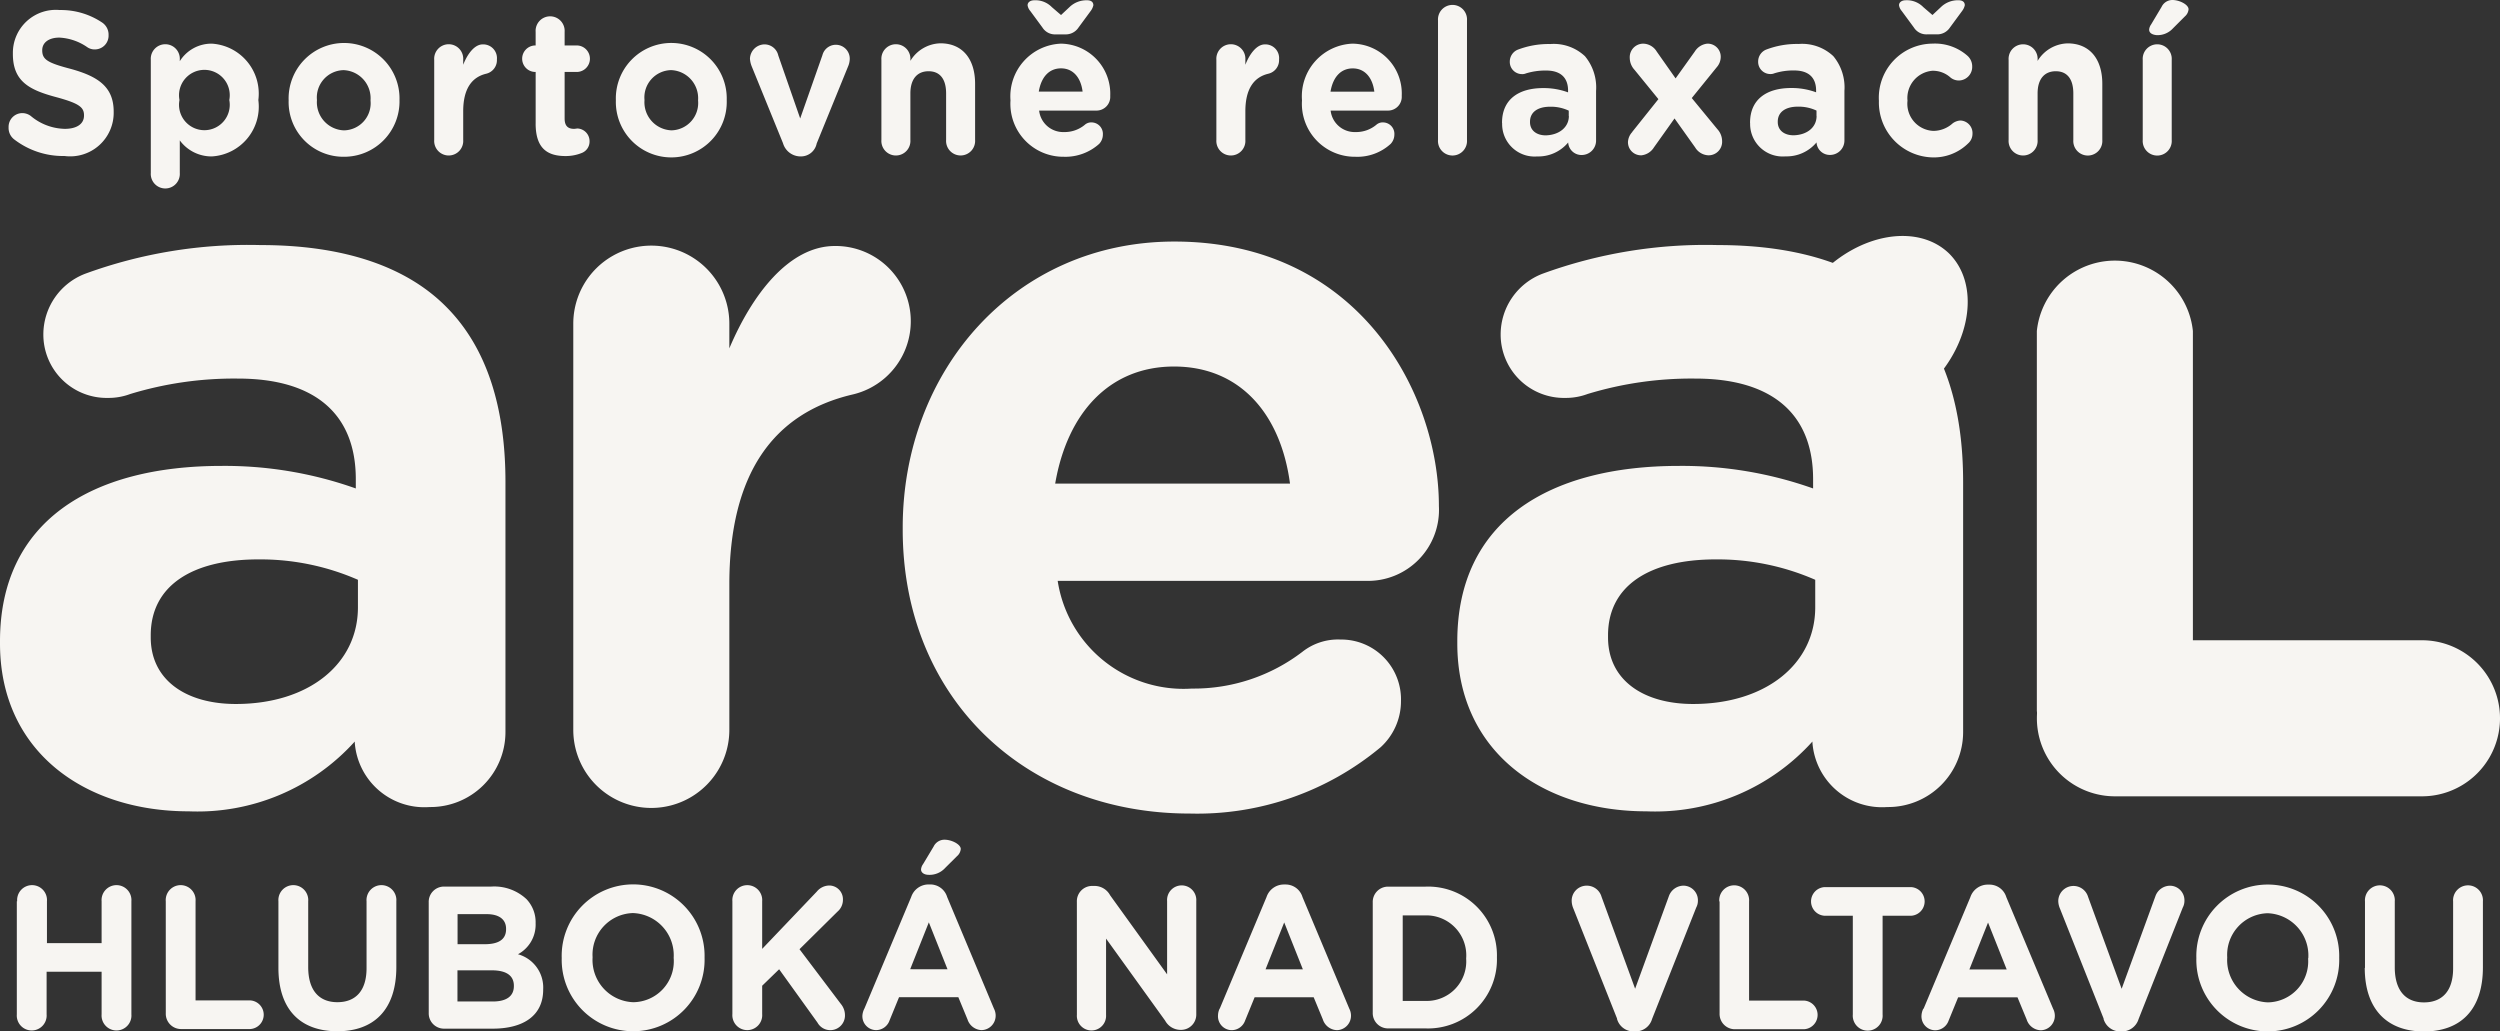 <svg xmlns="http://www.w3.org/2000/svg" width="109.099" height="45"><rect width="100%" height="100%" fill="#333333" stroke="none"/><g fill="#f7f5f2"><path d="M0 28.08v-.094c0-5.233 3.983-7.654 9.669-7.654a17.1 17.1 0 015.858.984v-.406c0-2.812-1.749-4.389-5.139-4.389a15.531 15.531 0 00-4.7.672 2.721 2.721 0 01-.984.172 2.764 2.764 0 01-2.812-2.78 2.838 2.838 0 011.828-2.64 20.69 20.69 0 017.654-1.25c3.718 0 6.4.984 8.091 2.687 1.8 1.8 2.593 4.436 2.593 7.654v10.918a3.273 3.273 0 01-3.311 3.265 3.045 3.045 0 01-3.265-2.812v-.047a9.244 9.244 0 01-7.248 3.046C3.718 35.406 0 32.813 0 28.08zm15.62-1.578v-1.2a10.626 10.626 0 00-4.342-.89c-2.905 0-4.7 1.156-4.7 3.311v.094c0 1.843 1.515 2.905 3.718 2.905 3.184-.002 5.324-1.751 5.324-4.219zM25.018 14.124a3.405 3.405 0 116.81 0v1.078c.984-2.327 2.593-4.467 4.608-4.467a3.283 3.283 0 01.765 6.482c-3.452.812-5.373 3.452-5.373 8.279v6.357a3.405 3.405 0 11-6.81 0zM51.921 35.503c-7.2 0-12.527-5.061-12.527-12.387v-.094c0-6.842 4.873-12.481 11.856-12.481 8.013 0 11.543 6.576 11.543 11.543a3.1 3.1 0 01-3.171 3.265H46.157a5.555 5.555 0 005.858 4.7 7.8 7.8 0 004.827-1.609 2.509 2.509 0 011.656-.531 2.609 2.609 0 012.64 2.687 2.715 2.715 0 01-.89 2.015 12.5 12.5 0 01-8.327 2.892zm4.374-14.4c-.406-3.046-2.187-5.108-5.061-5.108-2.812 0-4.655 2.015-5.186 5.108zM63.596 28.08v-.094c0-5.233 3.983-7.654 9.669-7.654a17.1 17.1 0 015.858.984v-.406c0-2.812-1.749-4.389-5.139-4.389a15.531 15.531 0 00-4.7.672 2.721 2.721 0 01-.984.172 2.764 2.764 0 01-2.812-2.78 2.838 2.838 0 011.828-2.64 20.748 20.748 0 017.654-1.25c3.718 0 6.4.984 8.107 2.687 1.8 1.8 2.593 4.436 2.593 7.654v10.918a3.273 3.273 0 01-3.311 3.265 3.045 3.045 0 01-3.265-2.812v-.047a9.244 9.244 0 01-7.248 3.046c-4.532 0-8.25-2.593-8.25-7.326zm15.62-1.578v-1.2a10.626 10.626 0 00-4.342-.89c-2.905 0-4.7 1.156-4.7 3.311v.094c0 1.843 1.515 2.905 3.718 2.905 3.169-.002 5.324-1.751 5.324-4.219zM88.887 14.446a3.423 3.423 0 016.81 0v16.575a3.423 3.423 0 01-6.81 0z"/><path d="M105.694 27.941a3.405 3.405 0 110 6.81h-13.4a3.405 3.405 0 010-6.81zM.749 39.33a.652.652 0 111.3 0v1.828h2.385V39.33a.652.652 0 111.3 0v4.936a.652.652 0 11-1.3 0v-1.859h-2.4v1.859a.652.652 0 11-1.3 0V39.33zm6.485 0a.652.652 0 111.3 0v4.327h2.384a.626.626 0 010 1.25H7.886a.666.666 0 01-.651-.687zm4.916 2.905V39.33a.652.652 0 111.3 0v2.874c0 1.015.474 1.531 1.273 1.531s1.273-.5 1.273-1.484V39.33a.652.652 0 111.3 0v2.874c0 1.874-.992 2.8-2.576 2.8-1.608-.004-2.57-.941-2.57-2.769zm6.559-2.858a.666.666 0 01.651-.687h2.074a2.059 2.059 0 011.54.547 1.454 1.454 0 01.4 1.047v.016a1.466 1.466 0 01-.77 1.343 1.505 1.505 0 011.1 1.531v.016c0 1.14-.874 1.7-2.206 1.7h-2.137a.666.666 0 01-.651-.687zm2.443 1.828c.577 0 .933-.187.933-.656v-.016c0-.406-.3-.64-.844-.64h-1.273v1.312zm.355 2.5c.577 0 .918-.219.918-.672v-.016c0-.422-.3-.672-.962-.672h-1.5v1.359h1.54zm3.006-1.89v-.016a3.118 3.118 0 116.234-.016v.016a3.118 3.118 0 11-6.234.016zm4.886 0v-.016a1.845 1.845 0 00-1.777-1.953 1.815 1.815 0 00-1.762 1.921v.016a1.845 1.845 0 001.777 1.953 1.788 1.788 0 001.763-1.923zm2.562-2.484a.652.652 0 111.3 0v2.078l2.384-2.5a.718.718 0 01.548-.266.6.6 0 01.592.625.673.673 0 01-.237.515l-1.658 1.64 1.806 2.39a.768.768 0 01.178.484.64.64 0 01-1.2.328l-1.673-2.327-.74.719v1.234a.652.652 0 11-1.3 0v-4.92zm5.76 4.686l2.043-4.873a.8.8 0 01.755-.547h.074a.768.768 0 01.74.547l2.043 4.873a.664.664 0 01.074.281.631.631 0 01-.607.656.672.672 0 01-.622-.469l-.4-.968h-2.587l-.415 1.015a.625.625 0 01-.592.422.606.606 0 01-.592-.64.759.759 0 01.086-.298zm3.628-1.718l-.815-2.048-.814 2.046zm-1.155-4.356a.453.453 0 01.089-.234l.459-.765a.527.527 0 01.474-.3c.311 0 .711.2.711.406a.461.461 0 01-.163.312l-.518.515a.919.919 0 01-.726.3c-.193-.003-.326-.097-.326-.234zm6.8 1.406a.666.666 0 01.651-.687h.133a.771.771 0 01.666.406l2.488 3.452v-3.2a.638.638 0 111.273 0v4.936a.666.666 0 01-.651.687h-.044a.771.771 0 01-.666-.406l-2.576-3.577v3.327a.638.638 0 11-1.273 0zm6.234 4.67l2.043-4.873a.8.8 0 01.755-.547h.074a.768.768 0 01.74.547l2.043 4.873a.664.664 0 01.074.281.631.631 0 01-.607.656.672.672 0 01-.622-.469l-.4-.968h-2.576l-.415 1.015a.625.625 0 01-.592.422.606.606 0 01-.592-.64.731.731 0 01.071-.3zm3.628-1.718l-.814-2.046-.814 2.046zm3.05-2.921a.666.666 0 01.651-.687h1.644a3 3 0 013.124 3.077v.016a3.008 3.008 0 01-3.124 3.093h-1.644a.666.666 0 01-.651-.687zm2.3 4.3a1.725 1.725 0 001.777-1.843v-.016a1.743 1.743 0 00-1.777-1.874h-.992v3.733zm8.366.781l-1.91-4.811a.878.878 0 01-.074-.328.653.653 0 01.651-.672.667.667 0 01.651.484l1.466 4.014 1.481-4.061a.684.684 0 01.622-.437.636.636 0 01.637.656.624.624 0 01-.074.3l-1.925 4.858a.75.75 0 01-.726.547h-.089a.746.746 0 01-.719-.558zm4.457-5.123a.652.652 0 111.3 0v4.327h2.4a.626.626 0 010 1.25h-3.035a.666.666 0 01-.652-.687v-4.889zm5.849.625h-1.254a.626.626 0 010-1.25H83.4a.626.626 0 010 1.25h-1.244v4.311a.652.652 0 11-1.3 0v-4.311zm3.065 4.061l2.043-4.873a.8.8 0 01.755-.547h.074a.768.768 0 01.74.547l2.043 4.873a.664.664 0 01.074.281.631.631 0 01-.607.656.671.671 0 01-.622-.469l-.4-.968h-2.591l-.415 1.015a.625.625 0 01-.592.422.606.606 0 01-.592-.64.759.759 0 01.081-.305zm3.628-1.718l-.814-2.046-.814 2.046zm4.235 2.156l-1.91-4.811a.878.878 0 01-.074-.328.664.664 0 011.3-.187l1.466 4.014 1.481-4.061a.684.684 0 01.622-.437.636.636 0 01.637.656.624.624 0 01-.074.3l-1.925 4.858a.763.763 0 01-.726.547h-.089a.759.759 0 01-.719-.56zm4.042-2.64v-.016a3.118 3.118 0 116.234-.016v.016a3.118 3.118 0 11-6.234.016zm4.886 0v-.016a1.845 1.845 0 00-1.777-1.953 1.815 1.815 0 00-1.762 1.921v.016a1.845 1.845 0 001.777 1.953 1.788 1.788 0 001.752-1.93zm2.473.422v-2.905a.652.652 0 111.3 0v2.874c0 1.015.474 1.531 1.273 1.531s1.273-.5 1.273-1.484v-2.921a.652.652 0 111.3 0v2.874c0 1.874-.992 2.8-2.576 2.8s-2.58-.95-2.58-2.778zM.61 6.076a.629.629 0 01-.235-.515.6.6 0 01.6-.625.617.617 0 01.368.125 2.384 2.384 0 001.485.562c.529 0 .838-.219.838-.578V5.03c0-.344-.206-.515-1.177-.781C1.312 3.937.562 3.577.562 2.359v-.047A1.874 1.874 0 012.606.438a3.226 3.226 0 011.853.547.634.634 0 01.279.547.6.6 0 01-.6.625.567.567 0 01-.324-.094 2.339 2.339 0 00-1.221-.422c-.485 0-.75.234-.75.547V2.2c0 .406.25.547 1.265.812 1.176.328 1.853.781 1.853 1.859v.016a1.9 1.9 0 01-2.147 1.921A3.493 3.493 0 01.61 6.076zm5.971-3.468a.634.634 0 111.265 0v.062a1.63 1.63 0 011.4-.765 2.184 2.184 0 012.029 2.453v.016a2.175 2.175 0 01-2.029 2.452 1.715 1.715 0 01-1.4-.7v1.421a.634.634 0 11-1.265 0zm3.427 1.765v-.016a1.107 1.107 0 10-2.177 0v.016a1.107 1.107 0 102.177 0zm2.588.016v-.016a2.42 2.42 0 114.838-.016v.016a2.414 2.414 0 01-2.427 2.468 2.389 2.389 0 01-2.411-2.452zm3.574 0v-.016a1.227 1.227 0 00-1.177-1.312 1.193 1.193 0 00-1.162 1.3v.016a1.227 1.227 0 001.177 1.312 1.184 1.184 0 001.162-1.3zm2.779-1.781a.634.634 0 111.265 0v.219c.176-.453.485-.89.853-.89a.6.6 0 01.618.656.607.607 0 01-.471.625c-.647.156-1 .687-1 1.64v1.25a.634.634 0 11-1.265 0zm4.427 2.78V3.14h-.044a.579.579 0 010-1.156h.043V1.39a.634.634 0 111.265 0v.594h.559a.579.579 0 010 1.156h-.559v2.03c0 .312.132.453.412.453.044 0 .132-.016.147-.016a.554.554 0 01.529.562.533.533 0 01-.324.5 1.859 1.859 0 01-.721.141c-.793 0-1.308-.328-1.308-1.421zm3.5-1v-.016a2.42 2.42 0 114.838-.016v.016a2.42 2.42 0 11-4.838.016zm3.588 0v-.016a1.227 1.227 0 00-1.177-1.312 1.193 1.193 0 00-1.162 1.3v.016a1.227 1.227 0 001.177 1.312 1.193 1.193 0 001.162-1.299zm4.5 2.437h-.074a.8.8 0 01-.721-.578L32.802 2.89a1.064 1.064 0 01-.074-.328.645.645 0 01.618-.625.617.617 0 01.618.484l.956 2.749.971-2.765a.606.606 0 011.191.187.872.872 0 01-.074.312L35.64 6.262a.7.7 0 01-.676.564zm3.5-4.217a.634.634 0 111.265 0v.047a1.58 1.58 0 011.309-.765c.956 0 1.515.672 1.515 1.765v2.452a.634.634 0 11-1.265 0v-2.03c0-.64-.279-.968-.765-.968s-.794.328-.794.968v2.031a.634.634 0 11-1.265 0zm7.971 4.233a2.31 2.31 0 01-2.338-2.452v-.016a2.3 2.3 0 012.206-2.468 2.185 2.185 0 012.147 2.281.6.6 0 01-.588.64h-2.515a1.057 1.057 0 001.088.937 1.375 1.375 0 00.9-.312.421.421 0 01.309-.109.5.5 0 01.485.531.593.593 0 01-.162.406 2.209 2.209 0 01-1.532.563zM46.67.312a1.062 1.062 0 01.765-.3c.162 0 .279.062.279.219a.643.643 0 01-.118.25l-.529.719a.662.662 0 01-.588.3h-.4a.645.645 0 01-.588-.3l-.529-.719a.486.486 0 01-.118-.25c0-.141.132-.219.294-.219a1 1 0 01.765.3l.4.344zm.574 3.686c-.074-.609-.412-1.015-.941-1.015s-.868.391-.971 1.015zm5.838-1.39a.634.634 0 111.265 0v.219c.176-.453.485-.89.853-.89a.6.6 0 01.618.656.607.607 0 01-.471.625c-.647.156-1 .687-1 1.64v1.25a.634.634 0 11-1.265 0zm6.074 4.233a2.31 2.31 0 01-2.338-2.452v-.016a2.3 2.3 0 012.206-2.468 2.175 2.175 0 012.147 2.281.6.6 0 01-.588.64h-2.515a1.057 1.057 0 001.088.937 1.375 1.375 0 00.9-.312.421.421 0 01.309-.109.5.5 0 01.485.531.593.593 0 01-.162.406 2.157 2.157 0 01-1.532.563zM59.975 4c-.074-.609-.412-1.015-.941-1.015s-.868.391-.971 1.015zM62.754.892a.634.634 0 111.265 0v5.217a.634.634 0 11-1.265 0zm2.794 4.483v-.016c0-1.031.735-1.515 1.794-1.515a3.065 3.065 0 011.088.187v-.078c0-.562-.324-.875-.956-.875a2.885 2.885 0 00-.882.125.382.382 0 01-.176.031.531.531 0 01-.529-.547.562.562 0 01.338-.515 3.751 3.751 0 011.427-.25 1.989 1.989 0 011.515.531 2.133 2.133 0 01.485 1.515v2.156a.628.628 0 01-.618.64.58.58 0 01-.6-.562v.016a1.694 1.694 0 01-1.353.609 1.416 1.416 0 01-1.528-1.454zm2.912-.312v-.234a1.837 1.837 0 00-.809-.172c-.544 0-.882.234-.882.656v.016c0 .359.279.578.691.578.593-.018 1.005-.362 1.005-.846zm2.765.7l1.147-1.437-1.044-1.281a.774.774 0 01-.206-.515.59.59 0 01.588-.625.706.706 0 01.588.344l.824 1.172.838-1.172a.734.734 0 01.544-.344.57.57 0 01.588.578.686.686 0 01-.176.453l-1.088 1.343 1.118 1.359a.774.774 0 01.206.515.59.59 0 01-.588.625.706.706 0 01-.588-.344l-.9-1.265-.9 1.265a.734.734 0 01-.544.344.57.57 0 01-.588-.578.677.677 0 01.186-.436zm5.147-.391v-.016c0-1.031.735-1.515 1.794-1.515a3.066 3.066 0 011.088.187V3.95c0-.562-.324-.875-.956-.875a2.719 2.719 0 00-.868.125.414.414 0 01-.176.031.531.531 0 01-.529-.547.562.562 0 01.338-.515 3.751 3.751 0 011.427-.25 1.989 1.989 0 011.515.531 2.133 2.133 0 01.485 1.515v2.156a.628.628 0 01-.618.64.58.58 0 01-.6-.562v.016a1.694 1.694 0 01-1.353.609 1.42 1.42 0 01-1.544-1.451zm2.9-.312v-.234a1.837 1.837 0 00-.809-.172c-.544 0-.882.234-.882.656v.016c0 .359.279.578.691.578.603-.015 1.003-.359 1.003-.843zm2.721-.672v-.016a2.36 2.36 0 012.338-2.468 2.143 2.143 0 011.529.531.621.621 0 01.206.469.593.593 0 01-.574.609.582.582 0 01-.368-.125 1.144 1.144 0 00-.794-.3 1.193 1.193 0 00-1.088 1.3V4.4a1.185 1.185 0 001.132 1.312 1.262 1.262 0 00.838-.328.63.63 0 01.338-.125.549.549 0 01.529.578.562.562 0 01-.191.422 2.136 2.136 0 01-1.588.609 2.4 2.4 0 01-2.305-2.479zM84.699.311a1.062 1.062 0 01.765-.3c.162 0 .279.062.279.219a.643.643 0 01-.118.25l-.529.719a.662.662 0 01-.588.3h-.4a.645.645 0 01-.588-.3L82.991.48a.486.486 0 01-.118-.25c0-.141.132-.219.294-.219a1 1 0 01.765.3l.4.344zm2.956 2.3a.634.634 0 111.265 0v.047a1.58 1.58 0 011.309-.765c.956 0 1.515.672 1.515 1.765V6.11a.634.634 0 11-1.265 0V4.077c0-.64-.279-.968-.765-.968s-.794.328-.794.968v2.031a.634.634 0 11-1.265 0zm5.853 0a.634.634 0 111.265 0v3.5a.634.634 0 11-1.265 0zm.279-1.312a.455.455 0 01.088-.234L94.331.3a.523.523 0 01.471-.3c.309 0 .706.2.706.406a.462.462 0 01-.162.312l-.515.515a.909.909 0 01-.721.3c-.188-.018-.321-.096-.321-.233zM84.31 16.704c-1.749 1.812-4.264 2.234-5.623.937-1.343-1.3-1.031-3.827.734-5.654 1.75-1.812 4.264-2.234 5.623-.937 1.343 1.312 1.015 3.843-.734 5.654z"/></g></svg>